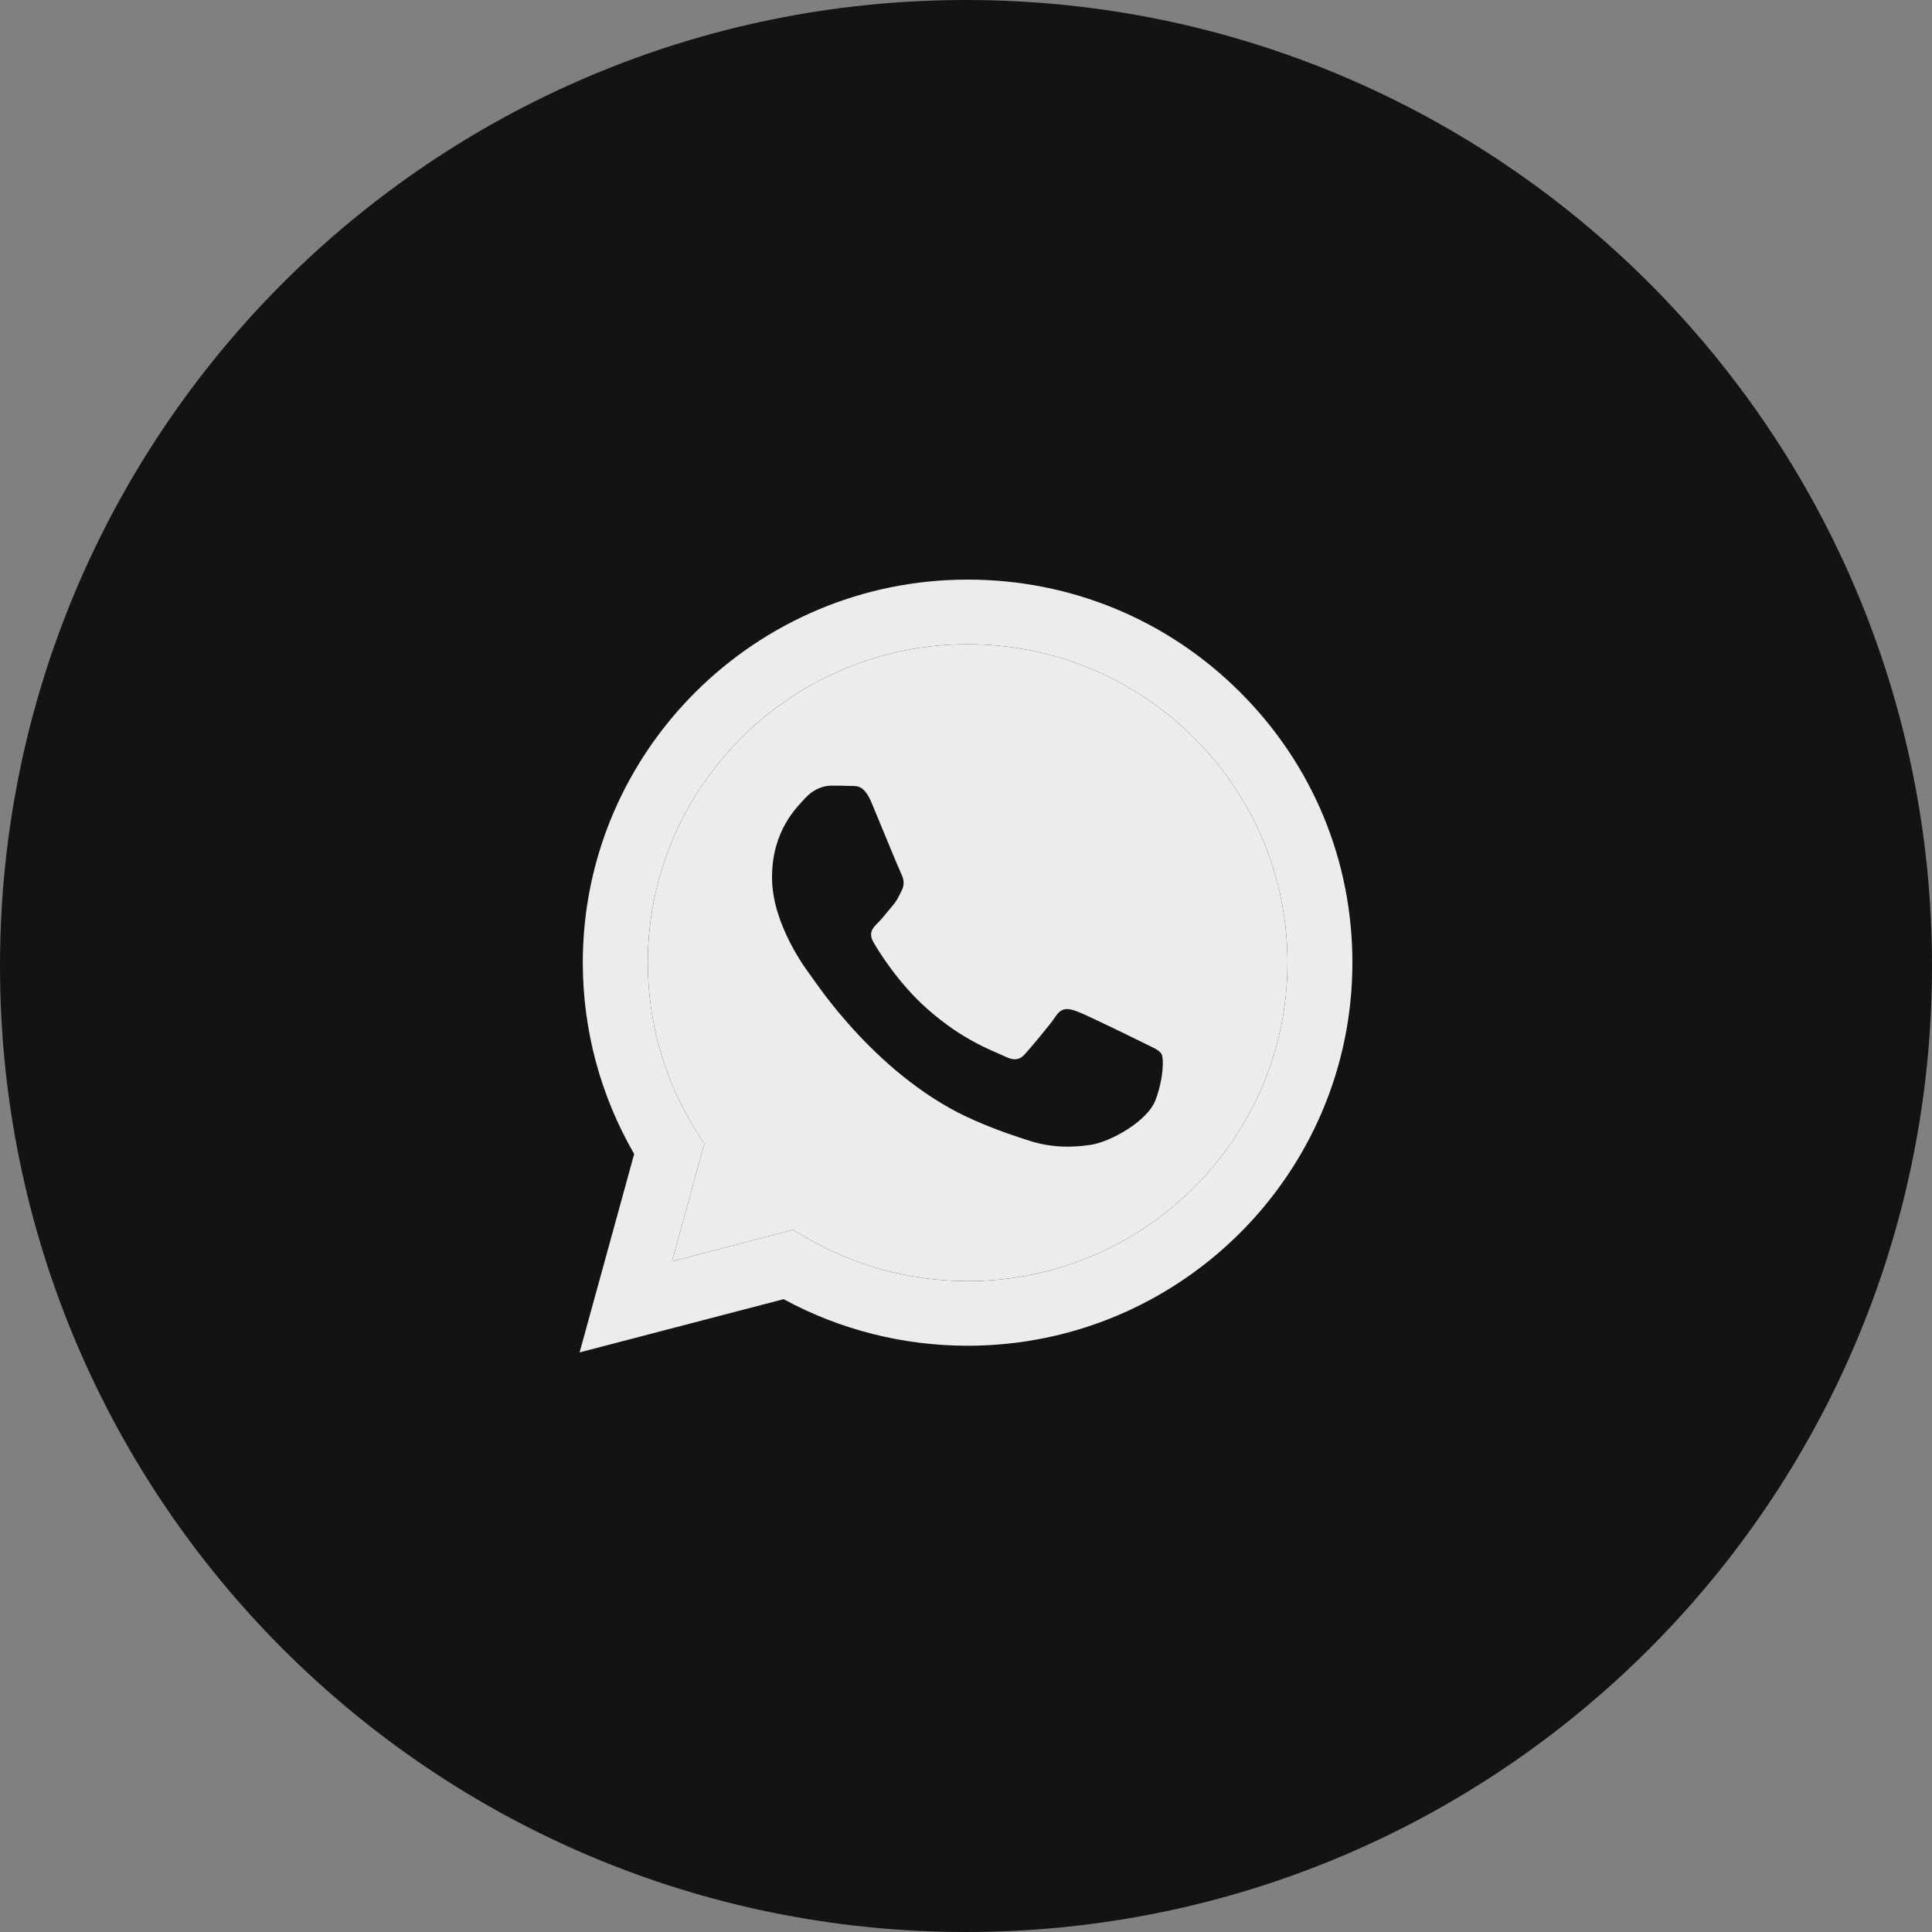 <?xml version="1.0" encoding="UTF-8"?> <svg xmlns="http://www.w3.org/2000/svg" width="20" height="20" viewBox="0 0 20 20" fill="none"><rect x="0" y="0" width="20" height="20" fill="#808080" stroke="none"/><path d="M20 10C20 4.477 15.523 0 10 0C4.477 0 0 4.477 0 10C0 15.523 4.477 20 10 20C15.523 20 20 15.523 20 10Z" fill="#131315"></path><g clip-path="url(#clip0_280_1816)"><path d="M12.835 7.163C12.083 6.413 11.082 6 10.017 6C7.821 6 6.034 7.778 6.033 9.964C6.033 10.663 6.217 11.345 6.565 11.946L6 14L8.112 13.449C8.693 13.765 9.349 13.931 10.015 13.931H10.017C12.212 13.931 13.999 12.153 14 9.967C14.001 8.908 13.587 7.912 12.835 7.163ZM10.017 13.262H10.016C9.421 13.261 8.839 13.103 8.331 12.803L8.21 12.731L6.956 13.058L7.291 11.842L7.212 11.718C6.881 11.193 6.706 10.587 6.706 9.964C6.707 8.147 8.192 6.669 10.018 6.669C10.902 6.67 11.734 7.013 12.359 7.636C12.984 8.258 13.328 9.086 13.328 9.967C13.327 11.784 11.842 13.262 10.017 13.262Z" fill="#ECECEC"></path><path d="M10.017 13.262H10.016C9.421 13.261 8.839 13.103 8.331 12.803L8.21 12.731L6.956 13.058L7.291 11.842L7.212 11.718C6.881 11.193 6.706 10.587 6.706 9.964C6.707 8.147 8.192 6.669 10.018 6.669C10.902 6.67 11.734 7.013 12.359 7.636C12.984 8.258 13.328 9.086 13.328 9.967C13.327 11.784 11.842 13.262 10.017 13.262Z" fill="#ECECEC"></path><path d="M11.832 10.793C11.733 10.744 11.243 10.504 11.152 10.471C11.061 10.438 10.995 10.422 10.928 10.521C10.862 10.62 10.671 10.843 10.613 10.909C10.555 10.975 10.497 10.983 10.398 10.934C10.298 10.884 9.977 10.78 9.597 10.442C9.301 10.18 9.101 9.855 9.043 9.756C8.985 9.657 9.037 9.603 9.087 9.554C9.132 9.51 9.187 9.438 9.236 9.38C9.286 9.323 9.303 9.281 9.336 9.215C9.369 9.149 9.352 9.091 9.328 9.042C9.303 8.992 9.104 8.505 9.021 8.306C8.94 8.113 8.858 8.139 8.797 8.136C8.739 8.133 8.672 8.133 8.606 8.133C8.54 8.133 8.432 8.158 8.341 8.257C8.249 8.356 7.992 8.596 7.992 9.083C7.992 9.571 8.349 10.042 8.399 10.108C8.448 10.174 9.1 11.174 10.099 11.603C10.336 11.706 10.522 11.766 10.666 11.812C10.905 11.887 11.122 11.877 11.293 11.851C11.485 11.823 11.882 11.612 11.965 11.38C12.048 11.149 12.048 10.951 12.023 10.909C11.998 10.868 11.932 10.843 11.832 10.793Z" fill="#131315"></path></g><defs><clipPath id="clip0_280_1816"><rect width="8" height="8" fill="white" transform="translate(6 6)"></rect></clipPath></defs></svg> 